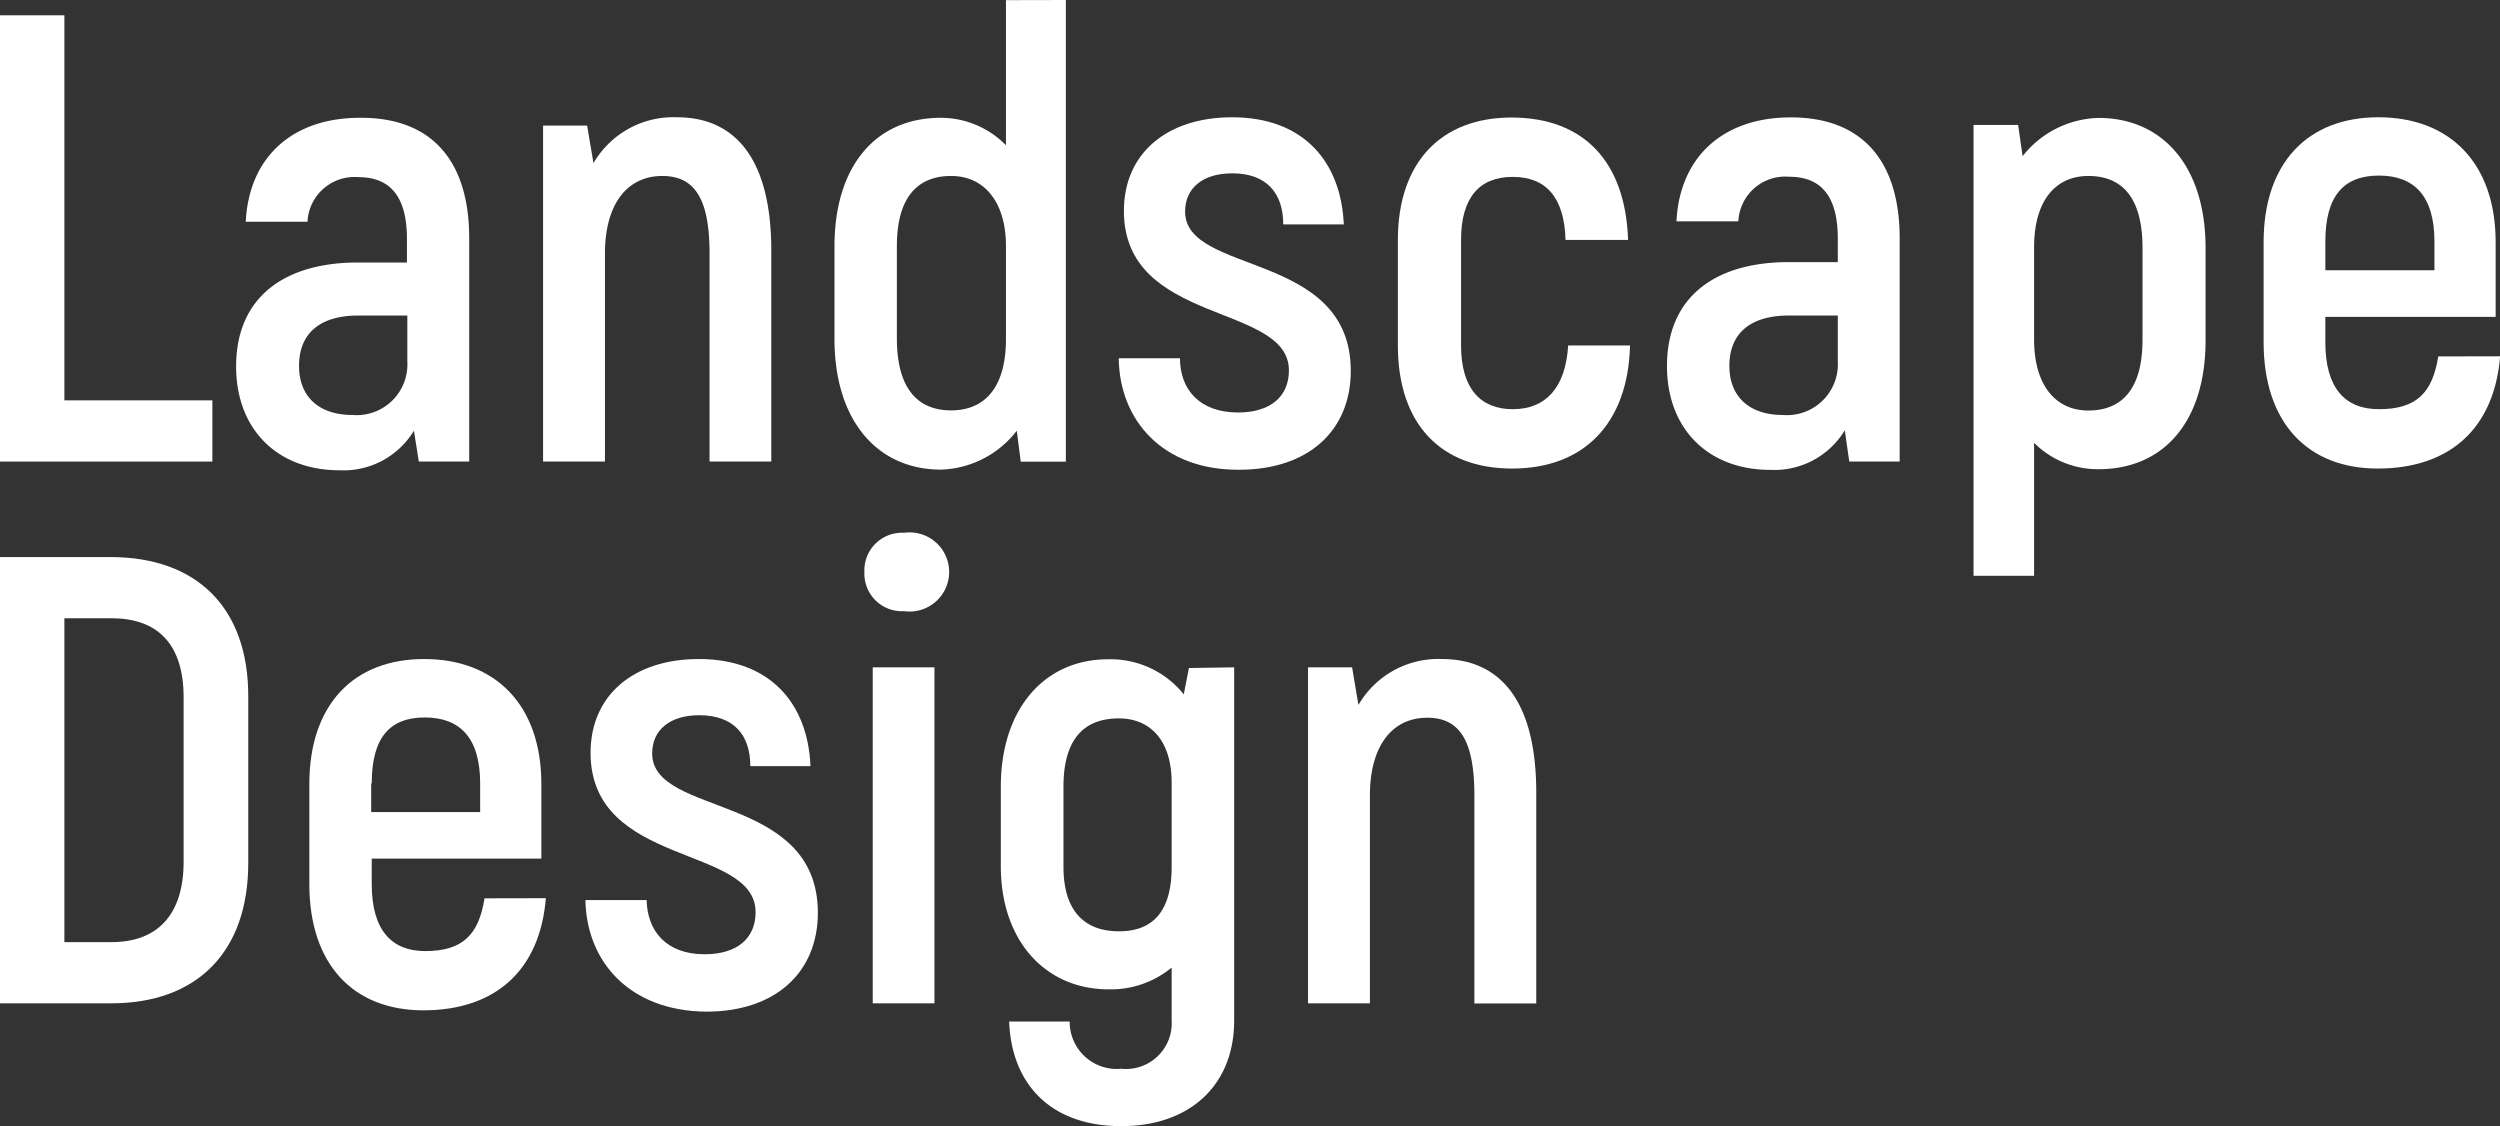 <svg id="圖層_1" data-name="圖層 1" xmlns="http://www.w3.org/2000/svg" viewBox="0 0 189.52 85.39"><rect x="0" y="0" width="189.52" height="85.39" fill="#333333" stroke="none"/><path d="M623.72,287.7v4.64h-16.1V258.51h4.88V287.7Z" transform="translate(-607.62 -257.35)" style="fill:#fff"/><path d="M643.19,275.42v16.92h-3.82L639,290a6.24,6.24,0,0,1-5.65,3c-4.69,0-7.83-3.09-7.83-7.87,0-5.22,3.62-7.88,9.23-7.88h3.72v-1.79c0-3-1.11-4.68-3.67-4.68a3.57,3.57,0,0,0-3.87,3.38h-4.68c.24-4.88,3.52-7.88,8.65-7.88C640.39,266.24,643.19,269.58,643.19,275.42Zm-4.69,5.85h-3.72c-2.85,0-4.49,1.3-4.49,3.82,0,2.32,1.49,3.72,4.06,3.72a3.85,3.85,0,0,0,4.15-4.06Z" transform="translate(-607.62 -257.35)" style="fill:#fff"/><path d="M666.09,276.34v16h-4.68V276.58c0-4.15-1.12-5.89-3.58-5.89-2.66,0-4.35,2.12-4.35,5.89v15.76h-4.69V266.87h3.34l.48,2.85a7,7,0,0,1,6.33-3.48C663.34,266.24,666.09,269.38,666.09,276.34Z" transform="translate(-607.62 -257.35)" style="fill:#fff"/><path d="M688.42,257.35v35H685L684.7,290a7.53,7.53,0,0,1-5.75,2.95c-4.79,0-8.07-3.68-8.07-9.91v-7c0-6.13,3.14-9.76,8.07-9.76a6.93,6.93,0,0,1,4.93,2.08v-11ZM683.88,276c0-3.28-1.6-5.31-4.16-5.31s-4.11,1.64-4.11,5.31v7c0,3.77,1.55,5.46,4.11,5.46s4.16-1.74,4.16-5.41Z" transform="translate(-607.62 -257.35)" style="fill:#fff"/><path d="M692.43,284.51h4.64c0,2.32,1.45,4.11,4.4,4.11,2.46,0,3.86-1.21,3.86-3.19,0-5.13-12.51-3.39-12.51-12.09,0-4.34,3.23-7.1,8.21-7.1,5.41,0,8.26,3.38,8.46,8.12H704.9c0-2.42-1.31-3.87-3.87-3.87-2.22,0-3.57,1.11-3.57,2.9,0,4.84,12.56,2.95,12.56,12.08,0,4.5-3.19,7.49-8.46,7.49C695.76,293,692.48,289.2,692.43,284.51Z" transform="translate(-607.62 -257.35)" style="fill:#fff"/><path d="M713.59,283.54v-8c0-5.9,3.29-9.28,8.61-9.28,5.51,0,8.65,3.38,8.84,9.28H726.3c-.09-3.24-1.49-4.78-4-4.78s-3.92,1.54-3.92,4.78v8c0,3.24,1.45,4.83,3.92,4.83s4-1.59,4.2-4.83h4.69c-.15,5.95-3.53,9.33-8.94,9.33S713.59,289.49,713.59,283.54Z" transform="translate(-607.62 -257.35)" style="fill:#fff"/><path d="M751.63,275.42v16.92h-3.82l-.34-2.37a6.24,6.24,0,0,1-5.65,3c-4.69,0-7.83-3.09-7.83-7.87,0-5.22,3.62-7.88,9.23-7.88h3.72v-1.79c0-3-1.11-4.68-3.67-4.68a3.56,3.56,0,0,0-3.87,3.38h-4.69c.24-4.88,3.53-7.88,8.65-7.88C748.82,266.24,751.63,269.58,751.63,275.42Zm-4.69,5.85h-3.72c-2.85,0-4.5,1.3-4.5,3.82,0,2.32,1.5,3.72,4.06,3.72a3.86,3.86,0,0,0,4.16-4.06Z" transform="translate(-607.62 -257.35)" style="fill:#fff"/><path d="M774.82,276.15v7c0,6.19-3.19,9.77-8.12,9.77a6.83,6.83,0,0,1-4.88-2V301h-4.59V266.82h3.38l.34,2.37a7.56,7.56,0,0,1,5.75-2.9C771.53,266.29,774.82,269.91,774.82,276.15Zm-4.78,0c0-3.77-1.5-5.46-4.11-5.46-2.42,0-4.11,1.79-4.11,5.41v7c0,3.34,1.55,5.37,4.11,5.37s4.11-1.64,4.11-5.37Z" transform="translate(-607.62 -257.35)" style="fill:#fff"/><path d="M797.15,284.36c-.44,5.42-3.77,8.51-9.28,8.51-5.32,0-8.65-3.48-8.65-9.57v-7.59c0-6,3.33-9.47,8.7-9.47s8.89,3.43,8.89,9.47v5.66H783.9v1.93c0,3.48,1.5,5.07,4.06,5.07,2.86,0,4.06-1.25,4.5-4Zm-13.25-8.7v2.18h8.27v-2.18c0-3.47-1.55-5-4.21-5S783.9,272.19,783.9,275.66Z" transform="translate(-607.62 -257.35)" style="fill:#fff"/><path d="M607.62,299.58H616c6.57,0,10.44,3.87,10.44,10.54v12.66c0,6.72-3.87,10.63-10.39,10.63h-8.46Zm8.46,29.19c3.48,0,5.46-2.08,5.46-6.09V310.22c0-4-1.93-6-5.46-6H612.5v24.55Z" transform="translate(-607.62 -257.35)" style="fill:#fff"/><path d="M649,325.44c-.44,5.41-3.77,8.5-9.28,8.5-5.32,0-8.65-3.48-8.65-9.57v-7.58c0-6,3.33-9.48,8.7-9.48s8.89,3.44,8.89,9.48v5.65H635.8v1.93c0,3.48,1.49,5.08,4.06,5.08,2.85,0,4.06-1.26,4.49-4Zm-13.24-8.7v2.17h8.26v-2.17c0-3.48-1.55-5-4.2-5S635.8,313.26,635.8,316.74Z" transform="translate(-607.62 -257.35)" style="fill:#fff"/><path d="M652,325.58h4.64c.05,2.32,1.45,4.11,4.4,4.11,2.46,0,3.86-1.21,3.86-3.19,0-5.12-12.51-3.38-12.51-12.08,0-4.35,3.24-7.11,8.21-7.11,5.42,0,8.27,3.39,8.46,8.12H664.5c0-2.41-1.3-3.86-3.87-3.86-2.22,0-3.57,1.11-3.57,2.9,0,4.83,12.56,2.95,12.56,12.08,0,4.49-3.19,7.49-8.45,7.49C655.37,334,652.08,330.27,652,325.58Z" transform="translate(-607.62 -257.35)" style="fill:#fff"/><path d="M673.15,300.74a2.85,2.85,0,0,1,3-3,3,3,0,1,1,0,5.94A2.84,2.84,0,0,1,673.15,300.74Zm.63,7.2h4.68v25.47h-4.68Z" transform="translate(-607.62 -257.35)" style="fill:#fff"/><path d="M701.18,307.94v26.78c0,4.83-3.29,8-8.56,8s-8.31-3.1-8.5-7.93h4.59a3.57,3.57,0,0,0,3.91,3.58,3.47,3.47,0,0,0,3.82-3.67v-4a7.24,7.24,0,0,1-4.78,1.65c-4.79,0-8.17-3.68-8.17-9.33V317c0-6,3.38-9.67,8.12-9.67a7.11,7.11,0,0,1,5.75,2.66l.39-2Zm-4.74,15.13v-6.38c0-3.29-1.69-4.88-4-4.88-2.66,0-4.2,1.59-4.2,5.17v6.09c0,3.28,1.54,4.88,4.2,4.88S696.44,326.35,696.44,323.07Z" transform="translate(-607.62 -257.35)" style="fill:#fff"/><path d="M724.08,317.42v16h-4.69V317.66c0-4.16-1.11-5.9-3.57-5.9-2.66,0-4.35,2.13-4.35,5.9v15.75h-4.69V307.94h3.34l.48,2.85a7,7,0,0,1,6.33-3.48C721.33,307.31,724.08,310.46,724.08,317.42Z" transform="translate(-607.62 -257.35)" style="fill:#fff"/></svg>